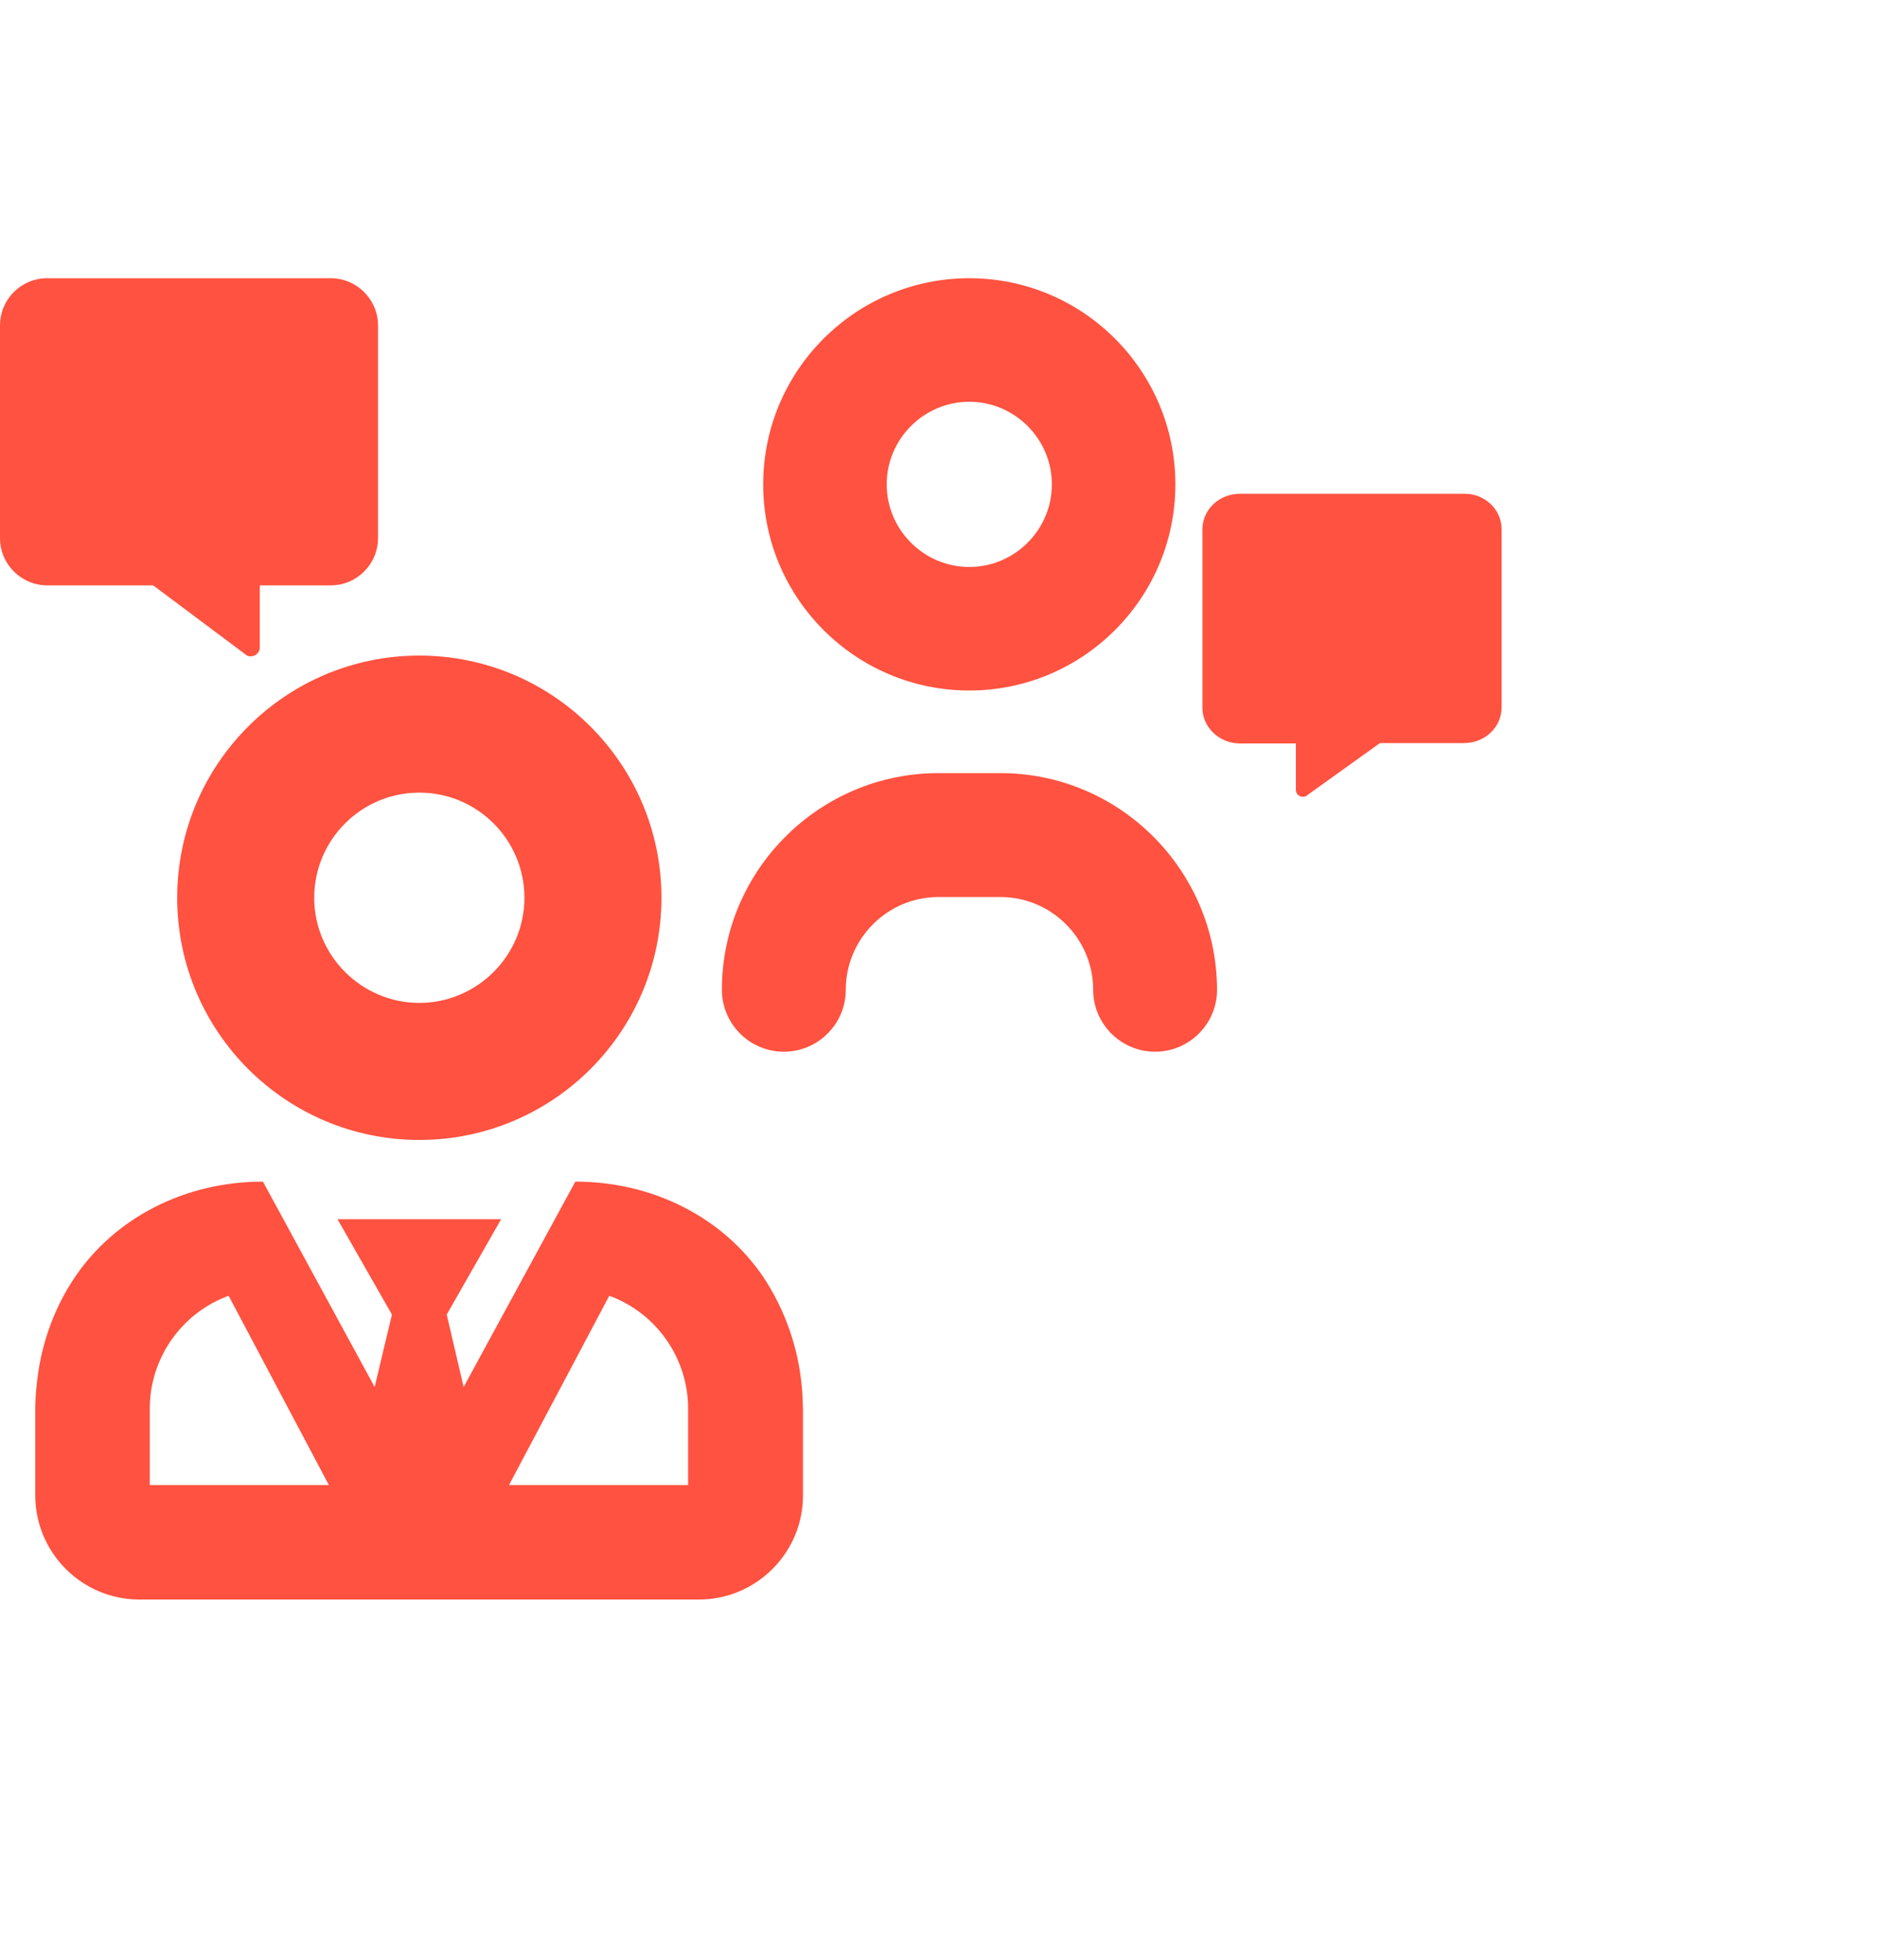 <?xml version="1.0" encoding="utf-8"?>
<!-- Generator: Adobe Illustrator 24.0.0, SVG Export Plug-In . SVG Version: 6.00 Build 0)  -->
<svg version="1.1" id="Layer_1" xmlns="http://www.w3.org/2000/svg" xmlns:xlink="http://www.w3.org/1999/xlink" x="0px" y="0px"
	 width="500px" height="522px" viewBox="0 0 500 522" style="enable-background:new 0 0 500 522;" xml:space="preserve">
<style type="text/css">
	.st0{fill:#FF5240;}
</style>
<g>
	<g>
		<path class="st0" d="M12.6,74.1h75.5c6.9,0,12.6,5.6,12.6,12.6v56.6c0,6.9-5.6,12.6-12.6,12.6H69.2v16.5c0,1.4-1.1,2.4-2.4,2.4
			c-0.5,0-1-0.1-1.4-0.5l-24.6-18.4H12.6c-6.9,0-12.6-5.6-12.6-12.6V86.7C0,79.7,5.6,74.1,12.6,74.1z"/>
	</g>
	<g>
		<path class="st0" d="M213.7,370.4c0-0.3-0.1-0.6-0.1-0.9c-0.9-10.4-4.4-20.5-10.2-29.3c-10.8-16-29.5-25.5-50.1-25.5l0,0
			c0,0-0.1,0-0.1,0l0,0.1l-29.7,54.6l-4.5-19.3l14.5-25.4H89.9l14.5,25.4l-4.6,19.3l-29.7-54.6l0-0.1c0,0-0.1,0-0.1,0l0,0
			c-20.6,0-39.3,9.5-50.1,25.5c-5.9,8.8-9.3,18.9-10.2,29.4c0,0.3-0.1,0.5-0.1,0.8c-0.1,1.5-0.2,3.1-0.2,4.7v23.2
			c0,15.2,12.4,27.7,27.7,27.7h149.1c15.2,0,27.7-12.4,27.7-27.7v-23.2C213.8,373.5,213.8,372,213.7,370.4z M39.9,375.1
			c0-13.3,8.4-25.4,21-30l26.7,50.4H39.9V375.1z M135.6,395.5l26.7-50.4c12.6,4.6,21,16.7,21,30v20.4H135.6z"/>
		<path class="st0" d="M111.7,303.6c35.6,0,64.5-28.9,64.5-64.5s-28.9-64.5-64.5-64.5s-64.5,28.9-64.5,64.5S76.1,303.6,111.7,303.6z
			 M111.7,211.1c15.5,0,28,12.6,28,28s-12.6,28-28,28s-28-12.6-28-28S96.2,211.1,111.7,211.1z"/>
	</g>
	<g>
		<path class="st0" d="M400,140.9v47.5c0,5.3-4.5,9.5-10,9.5h-22.4l-19.4,13.9c-0.3,0.3-0.7,0.4-1.1,0.4c-1,0-1.9-0.7-1.9-1.8V198
			h-14.9c-5.5,0-10-4.3-10-9.5v-47.5c0-5.3,4.5-9.5,10-9.5H390C395.5,131.4,400,135.7,400,140.9z"/>
	</g>
	<g>
		<path class="st0" d="M266.5,205.9H250c-31.8,0-57.7,25.9-57.7,57.7c0,9.1,7.4,16.5,16.5,16.5s16.5-7.4,16.5-16.5
			c0-13.6,11.1-24.7,24.7-24.7h16.5c13.6,0,24.7,11.1,24.7,24.7c0,9.1,7.4,16.5,16.5,16.5s16.5-7.4,16.5-16.5
			C324.1,231.8,298.3,205.9,266.5,205.9z"/>
		<path class="st0" d="M258.2,183.9c30.3,0,54.9-24.6,54.9-54.9s-24.6-54.9-54.9-54.9c-30.3,0-54.9,24.6-54.9,54.9
			S227.9,183.9,258.2,183.9z M258.2,107c12.1,0,22,9.9,22,22s-9.9,22-22,22s-22-9.9-22-22S246.1,107,258.2,107z"/>
	</g>
</g>
</svg>
